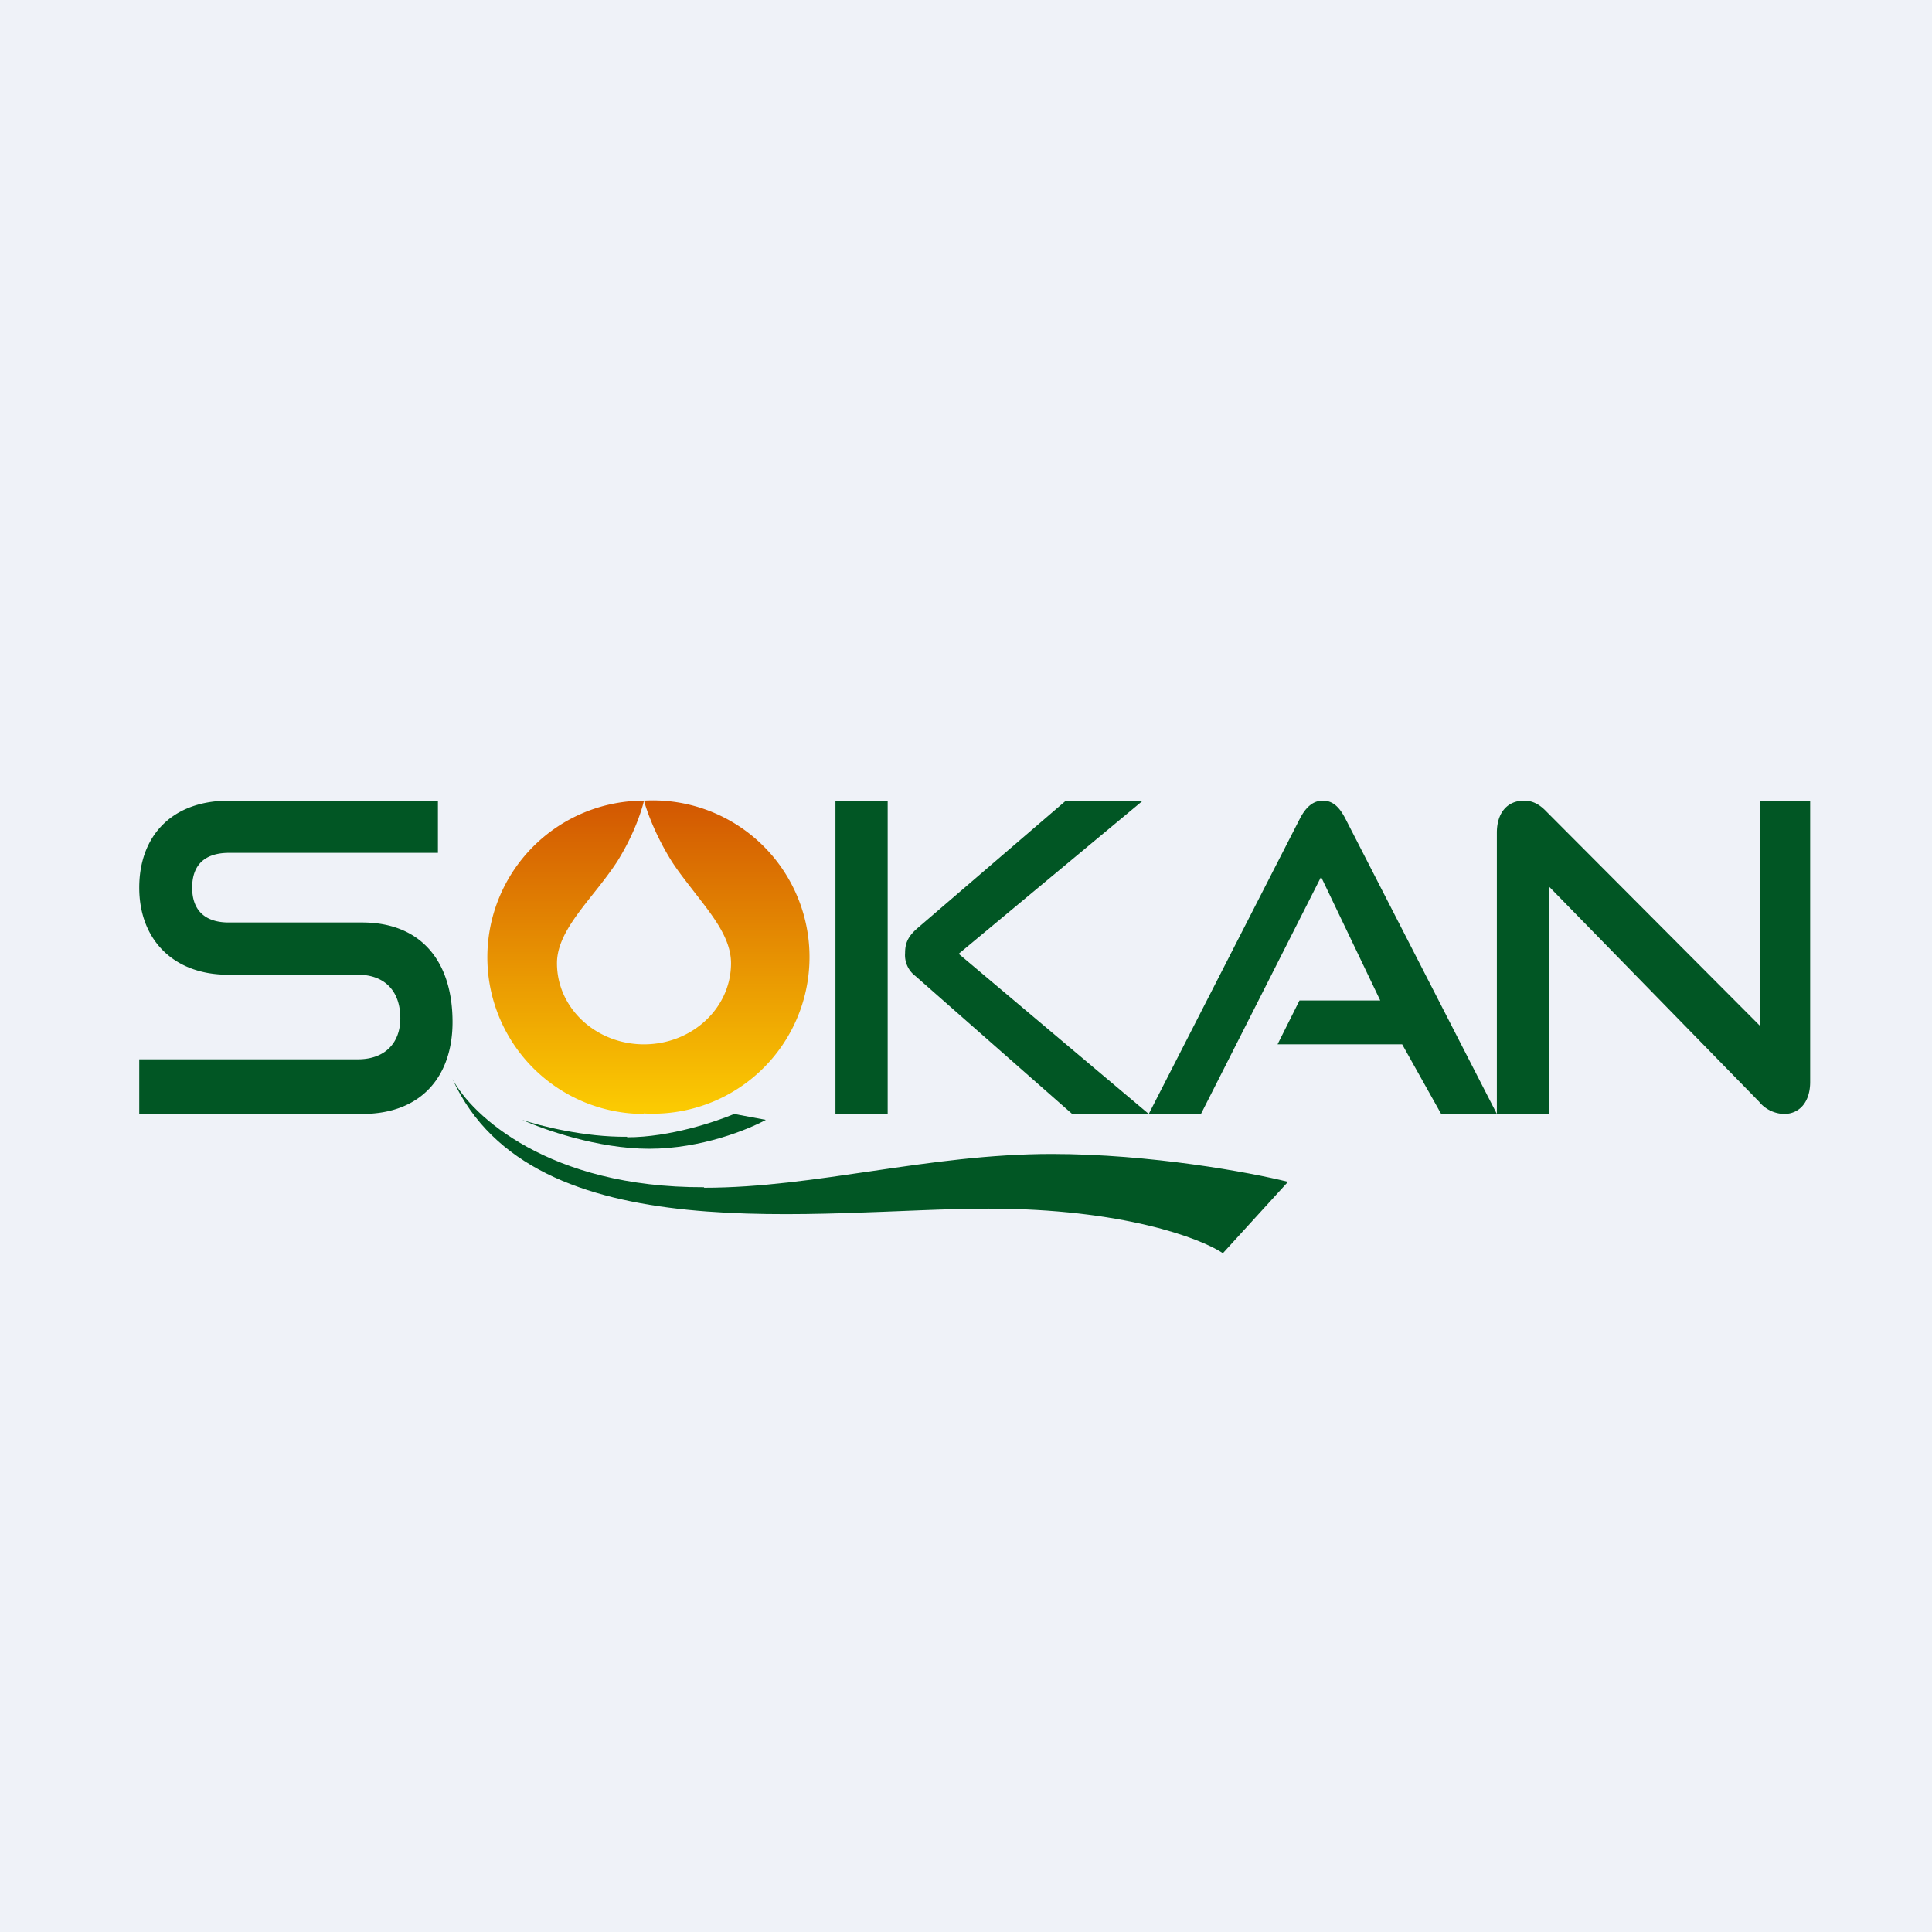 <?xml version="1.0" encoding="UTF-8"?>
<!-- generated by Finnhub -->
<svg viewBox="0 0 55.5 55.5" xmlns="http://www.w3.org/2000/svg">
<path d="M 0,0 H 55.5 V 55.5 H 0 Z" fill="rgb(239, 242, 248)"/>
<path d="M 18.01,32.655 C 16.8,32.67 15.5,32.34 15,32.17 C 15.6,32.44 17.16,33 18.65,33 C 20.15,33 21.51,32.44 22,32.17 L 21.09,32 C 20.57,32.22 19.24,32.67 18.02,32.67 Z" fill="rgb(1, 86, 36)"/>
<path d="M 20.22,34.105 C 15.76,34.12 13.55,32.04 13,31 C 15.3,36.05 23.58,34.72 28.4,34.72 C 32.24,34.72 34.49,35.57 35.13,36 L 37,33.95 C 35.92,33.68 33.05,33.15 30.21,33.15 C 26.67,33.15 23.43,34.12 20.23,34.12 Z" fill="rgb(1, 86, 36)"/>
<path d="M 18.49,31.985 A 4.5,4.5 0 1,0 18.5,23 A 4.5,4.5 0 0,0 18.5,32 Z M 18.5,23 S 18.7,23.79 19.3,24.75 C 19.5,25.06 19.75,25.37 19.98,25.67 C 20.5,26.34 21,26.97 21,27.67 C 21,28.96 19.88,30 18.5,30 S 16,28.96 16,27.67 C 16,26.99 16.5,26.36 17.03,25.69 C 17.27,25.39 17.52,25.07 17.73,24.75 C 18.33,23.79 18.5,23 18.5,23 Z" fill="url(#a)"/>
<path d="M 50.54,31.655 L 44.5,25.47 V 32 H 43 V 23.92 C 43,23.35 43.3,23 43.78,23 C 44,23 44.2,23.08 44.42,23.31 L 50.55,29.46 V 23 H 52 V 31.08 C 52,31.66 51.69,32 51.25,32 A 0.96,0.96 0 0,1 50.55,31.67 Z M 43,32 H 41.4 L 40.28,30 H 36.7 L 37.33,28.74 H 39.65 L 37.95,25.19 L 34.5,32 H 33 L 37.35,23.5 C 37.51,23.2 37.71,23 38,23 C 38.3,23 38.48,23.2 38.64,23.5 L 43,32 Z M 33,32 H 30.8 L 26.3,28.04 A 0.75,0.75 0 0,1 26,27.38 C 26,27.11 26.07,26.91 26.36,26.66 L 30.62,23 H 32.83 L 27.54,27.4 L 33,32 Z M 25.5,32 H 24 V 23 H 25.5 V 32 Z M 10.4,32 H 4 V 30.43 H 10.28 C 11.06,30.43 11.5,29.96 11.5,29.25 C 11.5,28.48 11.06,28 10.28,28 H 6.55 C 4.98,28 4,26.99 4,25.5 C 4,24.05 4.9,23 6.58,23 H 12.58 V 24.5 H 6.58 C 5.91,24.5 5.52,24.82 5.52,25.5 C 5.52,26.18 5.92,26.5 6.57,26.5 H 10.4 C 12.1,26.5 13,27.62 13,29.36 C 13,30.87 12.15,32 10.4,32 Z" fill="rgb(1, 86, 36)"/>
<defs>
<linearGradient id="a" x1="18.5" x2="18.5" y1="23" y2="32" gradientUnits="userSpaceOnUse">
<stop stop-color="rgb(210, 87, 2)" offset="0"/>
<stop stop-color="rgb(252, 204, 2)" offset="1"/>
</linearGradient>
</defs>
</svg>
